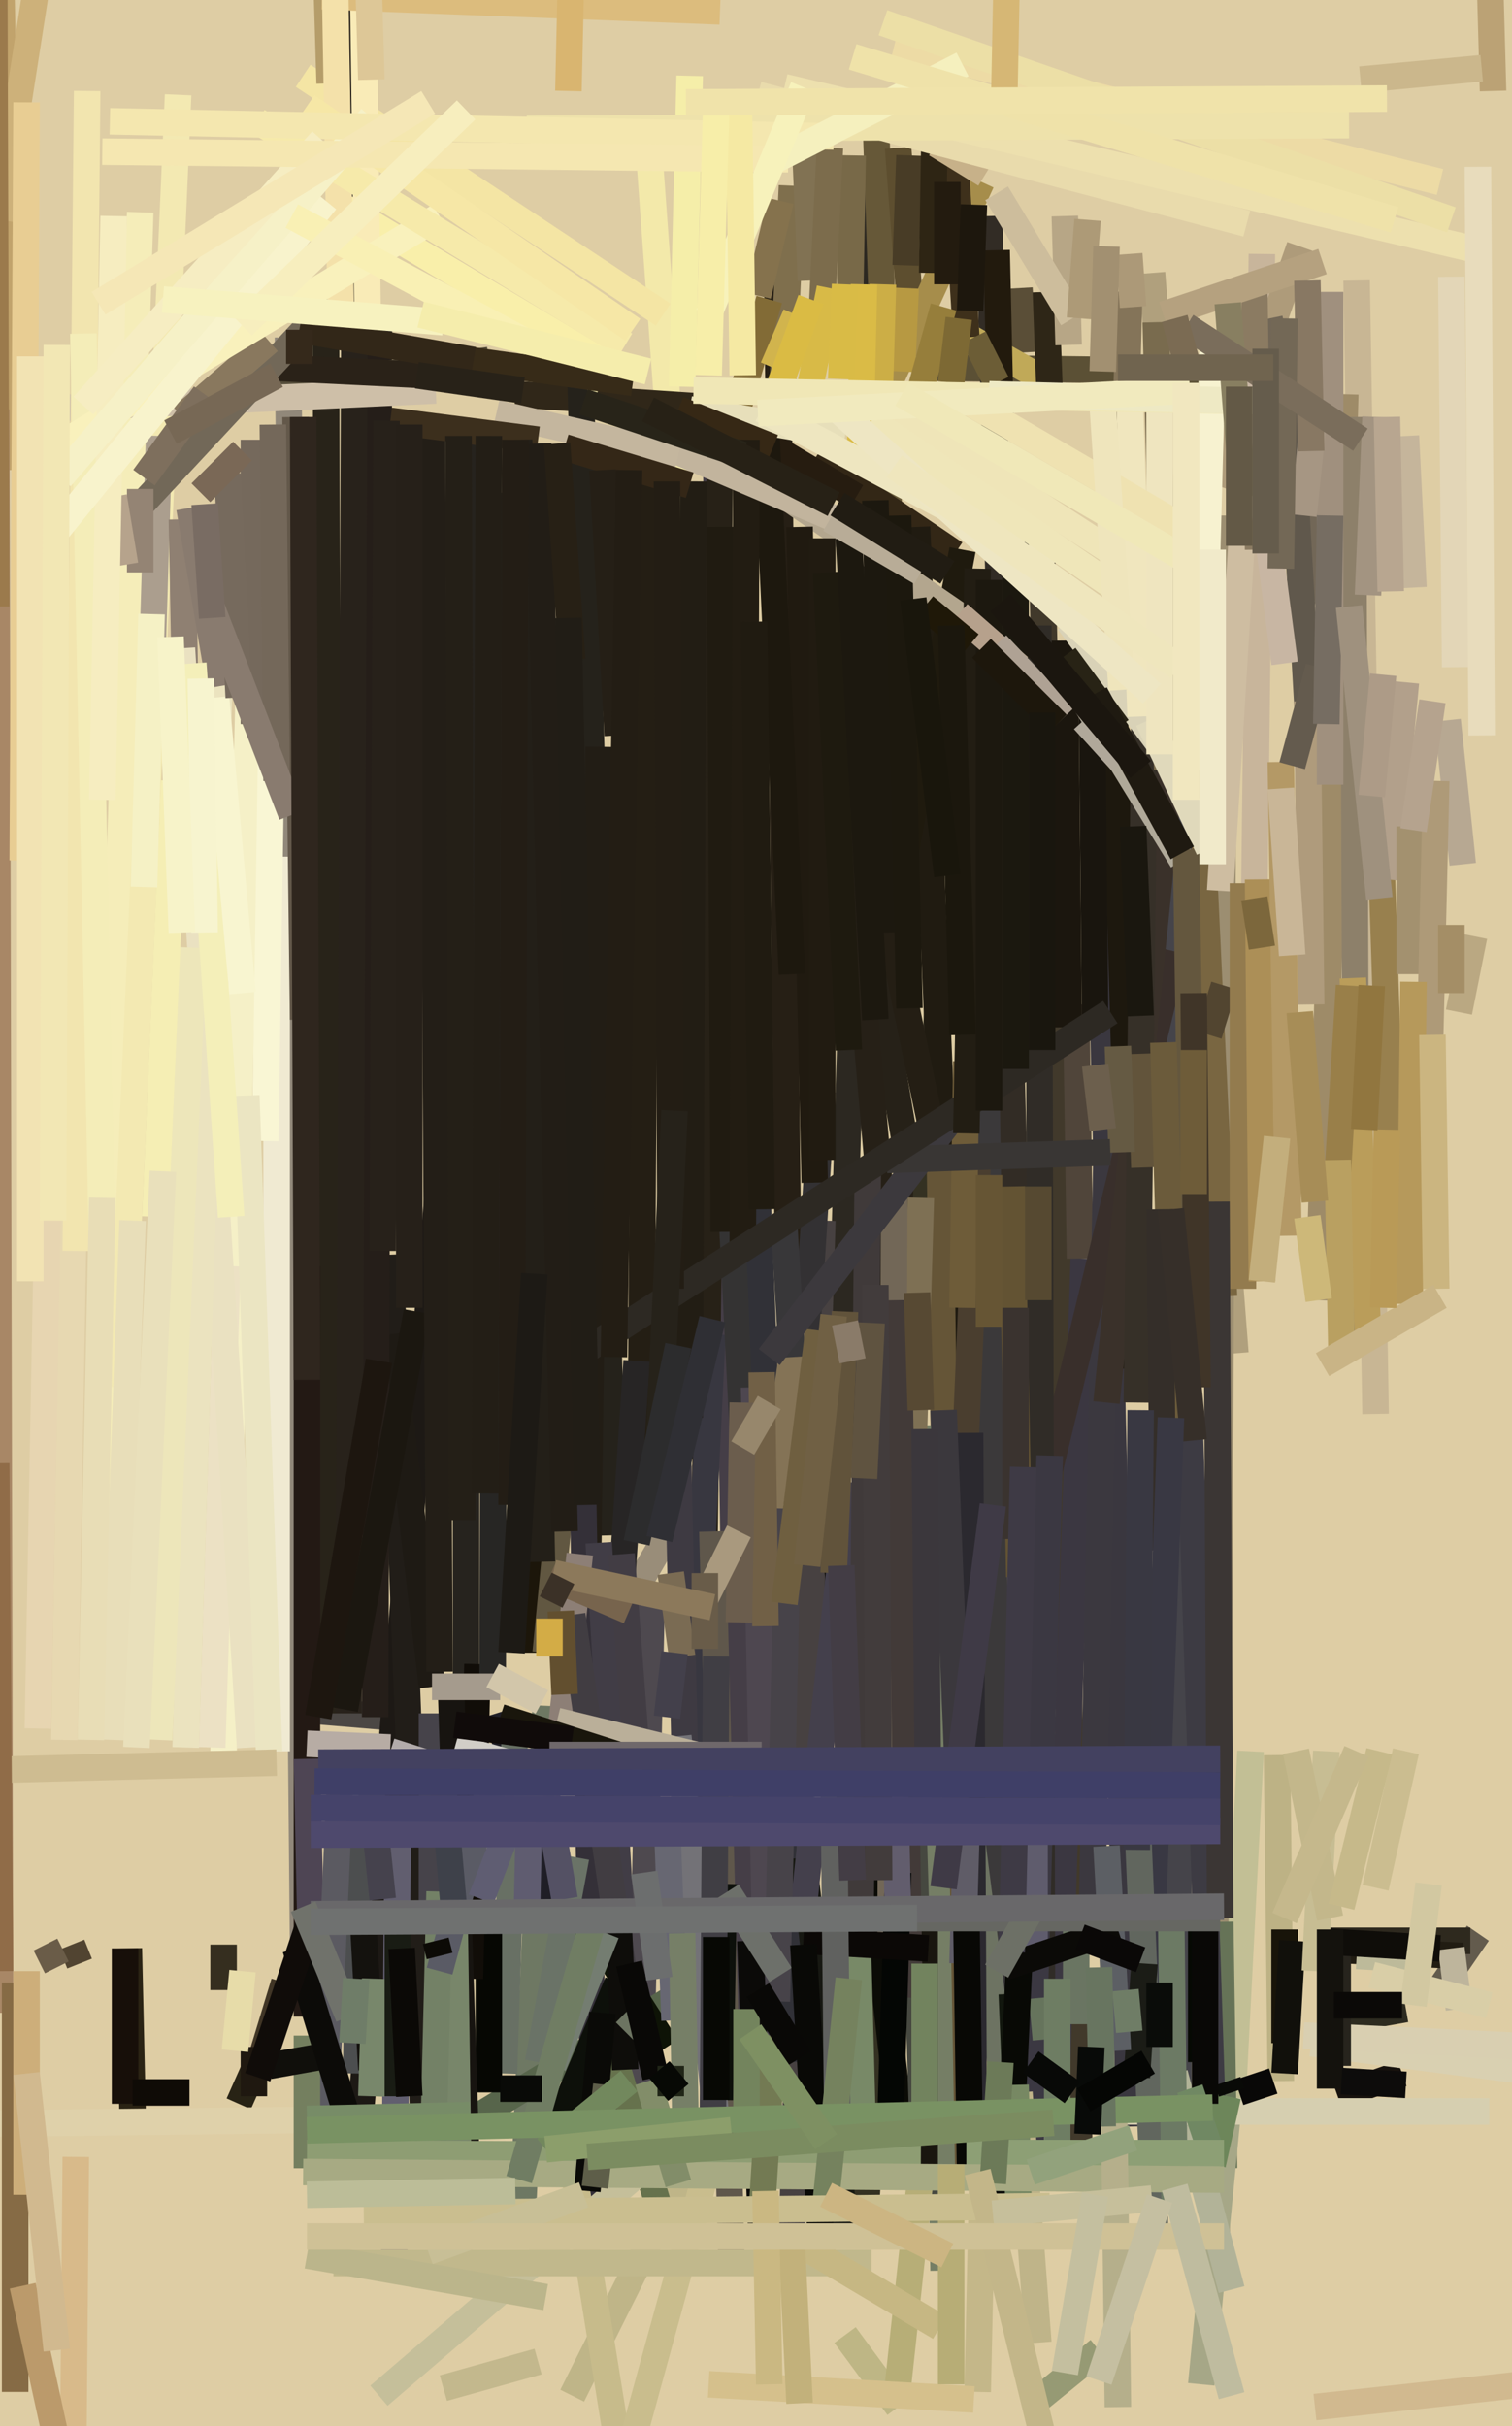<svg xmlns="http://www.w3.org/2000/svg" width="399px" height="640px">
  <rect width="399" height="640" fill="rgb(222,205,164)"/>
  <line x1="333" y1="67" x2="331" y2="237" style="stroke:rgb(200,181,155);stroke-width:7"/>
  <line x1="269" y1="76" x2="270" y2="93" style="stroke:rgb(90,78,55);stroke-width:7"/>
  <line x1="245" y1="97" x2="327" y2="98" style="stroke:rgb(91,80,53);stroke-width:7"/>
  <line x1="275" y1="147" x2="285" y2="574" style="stroke:rgb(65,57,43);stroke-width:7"/>
  <line x1="261" y1="57" x2="268" y2="324" style="stroke:rgb(50,44,37);stroke-width:7"/>
  <line x1="231" y1="46" x2="220" y2="427" style="stroke:rgb(44,40,33);stroke-width:7"/>
  <line x1="358" y1="74" x2="363" y2="373" style="stroke:rgb(200,182,148);stroke-width:7"/>
  <line x1="103" y1="453" x2="79" y2="451" style="stroke:rgb(75,71,68);stroke-width:7"/>
  <line x1="286" y1="332" x2="279" y2="544" style="stroke:rgb(59,55,65);stroke-width:7"/>
  <line x1="262" y1="446" x2="258" y2="631" style="stroke:rgb(196,183,137);stroke-width:7"/>
  <line x1="337" y1="463" x2="338" y2="549" style="stroke:rgb(189,178,133);stroke-width:7"/>
  <line x1="66" y1="167" x2="59" y2="462" style="stroke:rgb(245,240,199);stroke-width:7"/>
  <line x1="343" y1="65" x2="321" y2="128" style="stroke:rgb(174,155,122);stroke-width:7"/>
  <line x1="222" y1="202" x2="254" y2="391" style="stroke:rgb(38,33,24);stroke-width:7"/>
  <line x1="202" y1="360" x2="143" y2="462" style="stroke:rgb(153,141,121);stroke-width:7"/>
  <line x1="304" y1="72" x2="326" y2="357" style="stroke:rgb(176,160,125);stroke-width:7"/>
  <line x1="284" y1="509" x2="284" y2="534" style="stroke:rgb(106,117,98);stroke-width:7"/>
  <line x1="140" y1="348" x2="140" y2="436" style="stroke:rgb(28,22,10);stroke-width:7"/>
  <line x1="284" y1="265" x2="285" y2="332" style="stroke:rgb(80,69,58);stroke-width:7"/>
  <line x1="323" y1="136" x2="321" y2="596" style="stroke:rgb(156,142,113);stroke-width:7"/>
  <line x1="149" y1="385" x2="144" y2="436" style="stroke:rgb(97,87,65);stroke-width:7"/>
  <line x1="171" y1="36" x2="179" y2="146" style="stroke:rgb(243,233,170);stroke-width:7"/>
  <line x1="144" y1="450" x2="138" y2="583" style="stroke:rgb(110,120,99);stroke-width:7"/>
  <line x1="172" y1="420" x2="169" y2="551" style="stroke:rgb(78,73,79);stroke-width:7"/>
  <line x1="37" y1="56" x2="25" y2="439" style="stroke:rgb(245,237,185);stroke-width:7"/>
  <line x1="231" y1="28" x2="238" y2="237" style="stroke:rgb(102,88,56);stroke-width:7"/>
  <line x1="330" y1="462" x2="325" y2="559" style="stroke:rgb(194,191,149);stroke-width:7"/>
  <line x1="217" y1="322" x2="209" y2="589" style="stroke:rgb(71,65,65);stroke-width:7"/>
  <line x1="248" y1="256" x2="228" y2="591" style="stroke:rgb(52,49,34);stroke-width:7"/>
  <line x1="86" y1="78" x2="87" y2="452" style="stroke:rgb(40,35,25);stroke-width:7"/>
  <line x1="116" y1="309" x2="95" y2="560" style="stroke:rgb(29,25,21);stroke-width:7"/>
  <line x1="335" y1="84" x2="364" y2="224" style="stroke:rgb(114,103,87);stroke-width:7"/>
  <line x1="80" y1="20" x2="175" y2="83" style="stroke:rgb(244,229,164);stroke-width:7"/>
  <line x1="223" y1="616" x2="237" y2="635" style="stroke:rgb(190,182,133);stroke-width:7"/>
  <line x1="215" y1="121" x2="252" y2="146" style="stroke:rgb(51,39,22);stroke-width:7"/>
  <line x1="281" y1="169" x2="282" y2="271" style="stroke:rgb(27,22,14);stroke-width:7"/>
  <line x1="47" y1="25" x2="32" y2="366" style="stroke:rgb(243,233,178);stroke-width:7"/>
  <line x1="340" y1="98" x2="347" y2="221" style="stroke:rgb(96,88,76);stroke-width:7"/>
  <line x1="80" y1="515" x2="76" y2="89" style="stroke:rgb(145,136,122);stroke-width:7"/>
  <line x1="237" y1="39" x2="241" y2="92" style="stroke:rgb(93,78,47);stroke-width:7"/>
  <line x1="402" y1="629" x2="347" y2="635" style="stroke:rgb(209,185,143);stroke-width:7"/>
  <line x1="103" y1="331" x2="112" y2="566" style="stroke:rgb(33,29,24);stroke-width:7"/>
  <line x1="290" y1="221" x2="298" y2="561" style="stroke:rgb(58,55,63);stroke-width:7"/>
  <line x1="242" y1="139" x2="252" y2="382" style="stroke:rgb(32,27,17);stroke-width:7"/>
  <line x1="355" y1="104" x2="348" y2="343" style="stroke:rgb(158,139,104);stroke-width:7"/>
  <line x1="114" y1="452" x2="114" y2="506" style="stroke:rgb(70,67,74);stroke-width:7"/>
  <line x1="205" y1="62" x2="208" y2="336" style="stroke:rgb(38,31,21);stroke-width:7"/>
  <line x1="189" y1="109" x2="226" y2="131" style="stroke:rgb(38,28,16);stroke-width:7"/>
  <line x1="225" y1="41" x2="224" y2="98" style="stroke:rgb(120,105,72);stroke-width:7"/>
  <line x1="357" y1="110" x2="358" y2="354" style="stroke:rgb(141,128,106);stroke-width:7"/>
  <line x1="189" y1="122" x2="196" y2="557" style="stroke:rgb(69,62,71);stroke-width:7"/>
  <line x1="103" y1="352" x2="114" y2="445" style="stroke:rgb(30,26,20);stroke-width:7"/>
  <line x1="247" y1="84" x2="277" y2="101" style="stroke:rgb(192,169,88);stroke-width:7"/>
  <line x1="100" y1="84" x2="99" y2="453" style="stroke:rgb(37,30,25);stroke-width:7"/>
  <line x1="73" y1="226" x2="73" y2="462" style="stroke:rgb(240,234,210);stroke-width:7"/>
  <line x1="136" y1="104" x2="196" y2="108" style="stroke:rgb(48,39,25);stroke-width:7"/>
  <line x1="218" y1="387" x2="239" y2="574" style="stroke:rgb(11,11,6);stroke-width:7"/>
  <line x1="190" y1="122" x2="185" y2="468" style="stroke:rgb(39,33,23);stroke-width:7"/>
  <line x1="294" y1="182" x2="299" y2="361" style="stroke:rgb(29,24,14);stroke-width:7"/>
  <line x1="254" y1="145" x2="238" y2="230" style="stroke:rgb(31,26,14);stroke-width:7"/>
  <line x1="345" y1="185" x2="346" y2="265" style="stroke:rgb(175,155,124);stroke-width:7"/>
  <line x1="188" y1="352" x2="181" y2="495" style="stroke:rgb(56,55,64);stroke-width:7"/>
  <line x1="94" y1="-31" x2="92" y2="452" style="stroke:rgb(40,34,27);stroke-width:7"/>
  <line x1="153" y1="93" x2="162" y2="405" style="stroke:rgb(37,34,27);stroke-width:7"/>
  <line x1="224" y1="220" x2="245" y2="460" style="stroke:rgb(38,32,23);stroke-width:7"/>
  <line x1="354" y1="533" x2="371" y2="530" style="stroke:rgb(45,43,32);stroke-width:7"/>
  <line x1="181" y1="572" x2="151" y2="632" style="stroke:rgb(191,181,136);stroke-width:7"/>
  <line x1="209" y1="49" x2="206" y2="114" style="stroke:rgb(127,111,77);stroke-width:7"/>
  <line x1="88" y1="53" x2="160" y2="96" style="stroke:rgb(249,239,170);stroke-width:7"/>
  <line x1="81" y1="-178" x2="87" y2="22" style="stroke:rgb(181,157,106);stroke-width:7"/>
  <line x1="63" y1="555" x2="67" y2="546" style="stroke:rgb(40,35,21);stroke-width:7"/>
  <line x1="292" y1="304" x2="288" y2="514" style="stroke:rgb(59,56,63);stroke-width:7"/>
  <line x1="129" y1="95" x2="62" y2="104" style="stroke:rgb(85,77,58);stroke-width:7"/>
  <line x1="351" y1="77" x2="351" y2="207" style="stroke:rgb(160,144,126);stroke-width:7"/>
  <line x1="259" y1="48" x2="226" y2="120" style="stroke:rgb(166,141,75);stroke-width:7"/>
  <line x1="263" y1="66" x2="264" y2="110" style="stroke:rgb(34,26,13);stroke-width:7"/>
  <line x1="239" y1="76" x2="238" y2="98" style="stroke:rgb(183,153,66);stroke-width:7"/>
  <line x1="316" y1="194" x2="323" y2="342" style="stroke:rgb(121,102,65);stroke-width:7"/>
  <line x1="311" y1="174" x2="311" y2="562" style="stroke:rgb(69,68,74);stroke-width:7"/>
  <line x1="383" y1="73" x2="384" y2="176" style="stroke:rgb(227,214,183);stroke-width:7"/>
  <line x1="193" y1="318" x2="198" y2="417" style="stroke:rgb(52,51,51);stroke-width:7"/>
  <line x1="363" y1="180" x2="368" y2="333" style="stroke:rgb(152,128,78);stroke-width:7"/>
  <line x1="186" y1="522" x2="120" y2="562" style="stroke:rgb(87,101,75);stroke-width:7"/>
  <line x1="229" y1="217" x2="254" y2="337" style="stroke:rgb(36,30,20);stroke-width:7"/>
  <line x1="379" y1="526" x2="390" y2="510" style="stroke:rgb(99,91,77);stroke-width:7"/>
  <line x1="234" y1="107" x2="294" y2="146" style="stroke:rgb(239,229,184);stroke-width:7"/>
  <line x1="276" y1="77" x2="277" y2="104" style="stroke:rgb(46,38,23);stroke-width:7"/>
  <line x1="42" y1="115" x2="40" y2="180" style="stroke:rgb(171,158,142);stroke-width:7"/>
  <line x1="8" y1="108" x2="115" y2="103" style="stroke:rgb(206,191,168);stroke-width:7"/>
  <line x1="203" y1="128" x2="254" y2="163" style="stroke:rgb(179,166,142);stroke-width:7"/>
  <line x1="370" y1="547" x2="353" y2="553" style="stroke:rgb(23,18,13);stroke-width:7"/>
  <line x1="161" y1="539" x2="175" y2="586" style="stroke:rgb(102,114,77);stroke-width:7"/>
  <line x1="78" y1="110" x2="80" y2="269" style="stroke:rgb(99,88,74);stroke-width:7"/>
  <line x1="146" y1="493" x2="176" y2="540" style="stroke:rgb(14,19,6);stroke-width:7"/>
  <line x1="72" y1="170" x2="70" y2="301" style="stroke:rgb(249,246,212);stroke-width:7"/>
  <line x1="131" y1="452" x2="150" y2="513" style="stroke:rgb(31,30,38);stroke-width:7"/>
  <line x1="188" y1="404" x2="193" y2="596" style="stroke:rgb(95,87,75);stroke-width:7"/>
  <line x1="72" y1="97" x2="113" y2="99" style="stroke:rgb(42,34,24);stroke-width:7"/>
  <line x1="200" y1="318" x2="209" y2="544" style="stroke:rgb(49,49,55);stroke-width:7"/>
  <line x1="217" y1="288" x2="212" y2="367" style="stroke:rgb(51,49,51);stroke-width:7"/>
  <line x1="212" y1="490" x2="223" y2="587" style="stroke:rgb(23,24,18);stroke-width:7"/>
  <line x1="259" y1="206" x2="265" y2="582" style="stroke:rgb(59,57,58);stroke-width:7"/>
  <line x1="48" y1="137" x2="49" y2="190" style="stroke:rgb(143,128,114);stroke-width:7"/>
  <line x1="81" y1="334" x2="81" y2="532" style="stroke:rgb(35,25,20);stroke-width:7"/>
  <line x1="60" y1="334" x2="56" y2="461" style="stroke:rgb(236,225,196);stroke-width:7"/>
  <line x1="310" y1="251" x2="275" y2="396" style="stroke:rgb(57,47,43);stroke-width:7"/>
  <line x1="314" y1="152" x2="292" y2="370" style="stroke:rgb(58,49,42);stroke-width:7"/>
  <line x1="388" y1="512" x2="351" y2="512" style="stroke:rgb(46,41,30);stroke-width:7"/>
  <line x1="191" y1="497" x2="190" y2="554" style="stroke:rgb(13,16,11);stroke-width:7"/>
  <line x1="371" y1="462" x2="363" y2="498" style="stroke:rgb(203,189,144);stroke-width:7"/>
  <line x1="446" y1="552" x2="346" y2="539" style="stroke:rgb(217,208,177);stroke-width:7"/>
  <line x1="136" y1="453" x2="133" y2="547" style="stroke:rgb(104,112,100);stroke-width:7"/>
  <line x1="-1" y1="-67" x2="3" y2="124" style="stroke:rgb(193,163,108);stroke-width:7"/>
  <line x1="203" y1="79" x2="193" y2="114" style="stroke:rgb(130,107,54);stroke-width:7"/>
  <line x1="347" y1="107" x2="344" y2="136" style="stroke:rgb(166,150,131);stroke-width:7"/>
  <line x1="317" y1="501" x2="317" y2="544" style="stroke:rgb(6,9,3);stroke-width:7"/>
  <line x1="48" y1="171" x2="66" y2="461" style="stroke:rgb(234,225,193);stroke-width:7"/>
  <line x1="210" y1="351" x2="199" y2="426" style="stroke:rgb(132,115,86);stroke-width:7"/>
  <line x1="67" y1="116" x2="67" y2="191" style="stroke:rgb(117,105,92);stroke-width:7"/>
  <line x1="65" y1="289" x2="71" y2="462" style="stroke:rgb(235,229,194);stroke-width:7"/>
  <line x1="58" y1="176" x2="49" y2="461" style="stroke:rgb(235,227,191);stroke-width:7"/>
  <line x1="94" y1="-140" x2="97" y2="82" style="stroke:rgb(249,235,183);stroke-width:7"/>
  <line x1="211" y1="139" x2="215" y2="312" style="stroke:rgb(32,26,16);stroke-width:7"/>
  <line x1="328" y1="137" x2="322" y2="235" style="stroke:rgb(206,189,161);stroke-width:7"/>
  <line x1="248" y1="304" x2="252" y2="575" style="stroke:rgb(101,85,55);stroke-width:7"/>
  <line x1="302" y1="190" x2="300" y2="370" style="stroke:rgb(54,48,40);stroke-width:7"/>
  <line x1="158" y1="197" x2="155" y2="426" style="stroke:rgb(34,29,21);stroke-width:7"/>
  <line x1="339" y1="509" x2="339" y2="539" style="stroke:rgb(24,20,9);stroke-width:7"/>
  <line x1="322" y1="507" x2="323" y2="572" style="stroke:rgb(102,115,87);stroke-width:7"/>
  <line x1="51" y1="250" x2="42" y2="459" style="stroke:rgb(237,230,186);stroke-width:7"/>
  <line x1="245" y1="376" x2="249" y2="599" style="stroke:rgb(117,126,101);stroke-width:7"/>
  <line x1="323" y1="260" x2="319" y2="273" style="stroke:rgb(82,69,48);stroke-width:7"/>
  <line x1="224" y1="422" x2="228" y2="575" style="stroke:rgb(120,137,103);stroke-width:7"/>
  <line x1="252" y1="41" x2="255" y2="89" style="stroke:rgb(62,48,27);stroke-width:7"/>
  <line x1="274" y1="165" x2="275" y2="538" style="stroke:rgb(48,44,39);stroke-width:7"/>
  <line x1="357" y1="258" x2="361" y2="352" style="stroke:rgb(186,157,90);stroke-width:7"/>
  <line x1="249" y1="427" x2="270" y2="591" style="stroke:rgb(109,115,98);stroke-width:7"/>
  <line x1="233" y1="75" x2="232" y2="109" style="stroke:rgb(204,174,70);stroke-width:7"/>
  <line x1="331" y1="76" x2="332" y2="145" style="stroke:rgb(139,123,98);stroke-width:7"/>
  <line x1="240" y1="41" x2="239" y2="70" style="stroke:rgb(72,60,38);stroke-width:7"/>
  <line x1="511" y1="545" x2="344" y2="537" style="stroke:rgb(217,207,177);stroke-width:7"/>
  <line x1="171" y1="111" x2="169" y2="396" style="stroke:rgb(36,30,20);stroke-width:7"/>
  <line x1="35" y1="322" x2="30" y2="459" style="stroke:rgb(232,222,185);stroke-width:7"/>
  <line x1="177" y1="300" x2="182" y2="520" style="stroke:rgb(62,58,66);stroke-width:7"/>
  <line x1="207" y1="324" x2="209" y2="358" style="stroke:rgb(56,55,57);stroke-width:7"/>
  <line x1="247" y1="11" x2="246" y2="72" style="stroke:rgb(46,37,20);stroke-width:7"/>
  <line x1="18" y1="-57" x2="0" y2="58" style="stroke:rgb(205,177,122);stroke-width:7"/>
  <line x1="267" y1="526" x2="269" y2="574" style="stroke:rgb(18,23,14);stroke-width:7"/>
  <line x1="21" y1="228" x2="17" y2="459" style="stroke:rgb(231,216,177);stroke-width:7"/>
  <line x1="19" y1="513" x2="21" y2="518" style="stroke:rgb(81,68,49);stroke-width:7"/>
  <line x1="212" y1="27" x2="214" y2="74" style="stroke:rgb(129,114,83);stroke-width:7"/>
  <line x1="260" y1="46" x2="247" y2="38" style="stroke:rgb(199,177,137);stroke-width:7"/>
  <line x1="228" y1="75" x2="227" y2="118" style="stroke:rgb(218,187,70);stroke-width:7"/>
  <line x1="46" y1="206" x2="41" y2="321" style="stroke:rgb(245,238,180);stroke-width:7"/>
  <line x1="277" y1="384" x2="272" y2="565" style="stroke:rgb(59,56,66);stroke-width:7"/>
  <line x1="34" y1="514" x2="35" y2="558" style="stroke:rgb(42,35,20);stroke-width:7"/>
  <line x1="258" y1="306" x2="254" y2="399" style="stroke:rgb(74,62,47);stroke-width:7"/>
  <line x1="382" y1="190" x2="386" y2="228" style="stroke:rgb(183,168,146);stroke-width:7"/>
  <line x1="43" y1="309" x2="36" y2="461" style="stroke:rgb(233,224,187);stroke-width:7"/>
  <line x1="75" y1="523" x2="68" y2="546" style="stroke:rgb(65,54,38);stroke-width:7"/>
  <line x1="129" y1="507" x2="129" y2="552" style="stroke:rgb(6,7,3);stroke-width:7"/>
  <line x1="168" y1="359" x2="164" y2="419" style="stroke:rgb(39,37,37);stroke-width:7"/>
  <line x1="301" y1="278" x2="302" y2="308" style="stroke:rgb(98,84,59);stroke-width:7"/>
  <line x1="81" y1="460" x2="103" y2="461" style="stroke:rgb(183,172,164);stroke-width:7"/>
  <line x1="328" y1="233" x2="328" y2="340" style="stroke:rgb(147,123,78);stroke-width:7"/>
  <line x1="329" y1="99" x2="339" y2="175" style="stroke:rgb(200,182,163);stroke-width:7"/>
  <line x1="314" y1="378" x2="321" y2="589" style="stroke:rgb(61,59,67);stroke-width:7"/>
  <line x1="151" y1="222" x2="157" y2="581" style="stroke:rgb(52,48,56);stroke-width:7"/>
  <line x1="275" y1="527" x2="276" y2="538" style="stroke:rgb(102,116,92);stroke-width:7"/>
  <line x1="219" y1="39" x2="217" y2="80" style="stroke:rgb(124,108,76);stroke-width:7"/>
  <line x1="298" y1="77" x2="296" y2="152" style="stroke:rgb(132,116,89);stroke-width:7"/>
  <line x1="324" y1="557" x2="317" y2="629" style="stroke:rgb(166,167,135);stroke-width:7"/>
  <line x1="219" y1="76" x2="214" y2="101" style="stroke:rgb(216,186,71);stroke-width:7"/>
  <line x1="50" y1="134" x2="58" y2="181" style="stroke:rgb(137,123,111);stroke-width:7"/>
  <line x1="310" y1="547" x2="325" y2="604" style="stroke:rgb(178,179,152);stroke-width:7"/>
  <line x1="-1" y1="108" x2="0" y2="531" style="stroke:rgb(168,135,102);stroke-width:7"/>
  <line x1="256" y1="378" x2="257" y2="567" style="stroke:rgb(43,41,47);stroke-width:7"/>
  <line x1="270" y1="495" x2="266" y2="581" style="stroke:rgb(8,9,5);stroke-width:7"/>
  <line x1="239" y1="415" x2="244" y2="579" style="stroke:rgb(70,72,64);stroke-width:7"/>
  <line x1="177" y1="415" x2="180" y2="437" style="stroke:rgb(122,107,83);stroke-width:7"/>
  <line x1="295" y1="276" x2="296" y2="304" style="stroke:rgb(101,90,67);stroke-width:7"/>
  <line x1="288" y1="168" x2="289" y2="270" style="stroke:rgb(25,21,14);stroke-width:7"/>
  <line x1="158" y1="407" x2="164" y2="508" style="stroke:rgb(65,61,70);stroke-width:7"/>
  <line x1="250" y1="48" x2="250" y2="75" style="stroke:rgb(35,27,15);stroke-width:7"/>
  <line x1="179" y1="458" x2="189" y2="559" style="stroke:rgb(115,114,119);stroke-width:7"/>
  <line x1="95" y1="474" x2="94" y2="547" style="stroke:rgb(76,78,79);stroke-width:7"/>
  <line x1="147" y1="466" x2="153" y2="410" style="stroke:rgb(141,127,118);stroke-width:7"/>
  <line x1="33" y1="514" x2="33" y2="555" style="stroke:rgb(23,15,9);stroke-width:7"/>
  <line x1="371" y1="180" x2="366" y2="232" style="stroke:rgb(178,160,139);stroke-width:7"/>
  <line x1="151" y1="426" x2="167" y2="537" style="stroke:rgb(65,61,66);stroke-width:7"/>
  <line x1="393" y1="557" x2="284" y2="557" style="stroke:rgb(214,207,176);stroke-width:7"/>
  <line x1="224" y1="391" x2="212" y2="504" style="stroke:rgb(68,64,76);stroke-width:7"/>
  <line x1="243" y1="316" x2="241" y2="384" style="stroke:rgb(126,112,84);stroke-width:7"/>
  <line x1="84" y1="83" x2="30" y2="141" style="stroke:rgb(114,104,88);stroke-width:7"/>
  <line x1="190" y1="139" x2="191" y2="325" style="stroke:rgb(32,27,17);stroke-width:7"/>
  <line x1="279" y1="522" x2="279" y2="570" style="stroke:rgb(110,125,99);stroke-width:7"/>
  <line x1="280" y1="175" x2="312" y2="227" style="stroke:rgb(176,169,153);stroke-width:7"/>
  <line x1="73" y1="465" x2="-83" y2="469" style="stroke:rgb(206,188,145);stroke-width:7"/>
  <line x1="123" y1="113" x2="123" y2="464" style="stroke:rgb(38,35,30);stroke-width:7"/>
  <line x1="341" y1="512" x2="339" y2="547" style="stroke:rgb(17,16,11);stroke-width:7"/>
  <line x1="189" y1="437" x2="188" y2="576" style="stroke:rgb(64,62,68);stroke-width:7"/>
  <line x1="273" y1="484" x2="273" y2="515" style="stroke:rgb(95,92,109);stroke-width:7"/>
  <line x1="255" y1="280" x2="254" y2="345" style="stroke:rgb(110,92,57);stroke-width:7"/>
  <line x1="321" y1="317" x2="322" y2="506" style="stroke:rgb(59,54,52);stroke-width:7"/>
  <line x1="96" y1="510" x2="98" y2="546" style="stroke:rgb(20,18,14);stroke-width:7"/>
  <line x1="223" y1="75" x2="222" y2="100" style="stroke:rgb(217,187,70);stroke-width:7"/>
  <line x1="190" y1="3" x2="85" y2="-1" style="stroke:rgb(220,188,125);stroke-width:7"/>
  <line x1="67" y1="540" x2="67" y2="553" style="stroke:rgb(31,24,16);stroke-width:7"/>
  <line x1="313" y1="224" x2="315" y2="357" style="stroke:rgb(100,87,62);stroke-width:7"/>
  <line x1="110" y1="346" x2="91" y2="451" style="stroke:rgb(27,23,16);stroke-width:7"/>
  <line x1="269" y1="552" x2="274" y2="618" style="stroke:rgb(191,180,137);stroke-width:7"/>
  <line x1="199" y1="366" x2="203" y2="562" style="stroke:rgb(78,71,80);stroke-width:7"/>
  <line x1="208" y1="398" x2="205" y2="528" style="stroke:rgb(71,67,73);stroke-width:7"/>
  <line x1="88" y1="-28" x2="90" y2="87" style="stroke:rgb(244,225,170);stroke-width:7"/>
  <line x1="23" y1="24" x2="20" y2="330" style="stroke:rgb(242,229,175);stroke-width:7"/>
  <line x1="126" y1="439" x2="124" y2="522" style="stroke:rgb(17,13,8);stroke-width:7"/>
  <line x1="164" y1="410" x2="169" y2="476" style="stroke:rgb(66,61,68);stroke-width:7"/>
  <line x1="81" y1="464" x2="82" y2="511" style="stroke:rgb(78,69,84);stroke-width:7"/>
  <line x1="336" y1="549" x2="327" y2="552" style="stroke:rgb(9,8,7);stroke-width:7"/>
  <line x1="198" y1="512" x2="201" y2="592" style="stroke:rgb(11,10,8);stroke-width:7"/>
  <line x1="20" y1="569" x2="19" y2="685" style="stroke:rgb(216,186,138);stroke-width:7"/>
  <line x1="210" y1="83" x2="204" y2="97" style="stroke:rgb(209,180,77);stroke-width:7"/>
  <line x1="37" y1="129" x2="37" y2="151" style="stroke:rgb(148,132,116);stroke-width:7"/>
  <line x1="114" y1="112" x2="116" y2="441" style="stroke:rgb(35,30,23);stroke-width:7"/>
  <line x1="236" y1="314" x2="235" y2="514" style="stroke:rgb(114,103,87);stroke-width:7"/>
  <line x1="307" y1="275" x2="310" y2="378" style="stroke:rgb(107,91,59);stroke-width:7"/>
  <line x1="202" y1="109" x2="209" y2="257" style="stroke:rgb(29,24,14);stroke-width:7"/>
  <line x1="332" y1="232" x2="333" y2="338" style="stroke:rgb(172,143,87);stroke-width:7"/>
  <line x1="245" y1="555" x2="237" y2="629" style="stroke:rgb(183,174,119);stroke-width:7"/>
  <line x1="345" y1="514" x2="386" y2="516" style="stroke:rgb(33,28,18);stroke-width:7"/>
  <line x1="51" y1="175" x2="61" y2="321" style="stroke:rgb(244,239,185);stroke-width:7"/>
  <line x1="142" y1="623" x2="117" y2="630" style="stroke:rgb(195,184,141);stroke-width:7"/>
  <line x1="298" y1="67" x2="299" y2="81" style="stroke:rgb(172,153,120);stroke-width:7"/>
  <line x1="255" y1="484" x2="254" y2="518" style="stroke:rgb(95,92,103);stroke-width:7"/>
  <line x1="249" y1="372" x2="253" y2="473" style="stroke:rgb(59,56,61);stroke-width:7"/>
  <line x1="244" y1="501" x2="244" y2="572" style="stroke:rgb(25,22,15);stroke-width:7"/>
  <line x1="152" y1="490" x2="142" y2="544" style="stroke:rgb(106,115,103);stroke-width:7"/>
  <line x1="183" y1="127" x2="182" y2="374" style="stroke:rgb(34,29,20);stroke-width:7"/>
  <line x1="104" y1="559" x2="-159" y2="562" style="stroke:rgb(223,209,170);stroke-width:7"/>
  <line x1="119" y1="445" x2="123" y2="568" style="stroke:rgb(23,20,16);stroke-width:7"/>
  <line x1="290" y1="620" x2="274" y2="633" style="stroke:rgb(150,154,116);stroke-width:7"/>
  <line x1="7" y1="27" x2="6" y2="227" style="stroke:rgb(232,205,147);stroke-width:7"/>
  <line x1="147" y1="454" x2="221" y2="472" style="stroke:rgb(186,175,153);stroke-width:7"/>
  <line x1="120" y1="461" x2="138" y2="466" style="stroke:rgb(209,206,199);stroke-width:7"/>
  <line x1="182" y1="108" x2="223" y2="115" style="stroke:rgb(231,223,186);stroke-width:7"/>
  <line x1="163" y1="523" x2="147" y2="561" style="stroke:rgb(13,16,10);stroke-width:7"/>
  <line x1="22" y1="88" x2="27" y2="331" style="stroke:rgb(244,237,184);stroke-width:7"/>
  <line x1="179" y1="108" x2="204" y2="118" style="stroke:rgb(54,40,21);stroke-width:7"/>
  <line x1="229" y1="309" x2="227" y2="515" style="stroke:rgb(64,58,58);stroke-width:7"/>
  <line x1="120" y1="509" x2="121" y2="578" style="stroke:rgb(120,134,106);stroke-width:7"/>
  <line x1="57" y1="184" x2="64" y2="262" style="stroke:rgb(248,245,208);stroke-width:7"/>
  <line x1="201" y1="362" x2="202" y2="429" style="stroke:rgb(113,96,70);stroke-width:7"/>
  <line x1="30" y1="131" x2="33" y2="149" style="stroke:rgb(182,163,140);stroke-width:7"/>
  <line x1="90" y1="464" x2="85" y2="577" style="stroke:rgb(91,90,97);stroke-width:7"/>
  <line x1="71" y1="90" x2="48" y2="110" style="stroke:rgb(137,120,94);stroke-width:7"/>
  <line x1="383" y1="514" x2="385" y2="530" style="stroke:rgb(190,181,156);stroke-width:7"/>
  <line x1="237" y1="343" x2="240" y2="527" style="stroke:rgb(66,58,56);stroke-width:7"/>
  <line x1="100" y1="632" x2="184" y2="560" style="stroke:rgb(197,191,154);stroke-width:7"/>
  <line x1="59" y1="513" x2="59" y2="525" style="stroke:rgb(53,46,31);stroke-width:7"/>
  <line x1="201" y1="108" x2="278" y2="149" style="stroke:rgb(238,230,192);stroke-width:7"/>
  <line x1="372" y1="218" x2="372" y2="257" style="stroke:rgb(163,145,111);stroke-width:7"/>
  <line x1="307" y1="83" x2="349" y2="69" style="stroke:rgb(181,161,127);stroke-width:7"/>
  <line x1="356" y1="260" x2="353" y2="310" style="stroke:rgb(153,127,73);stroke-width:7"/>
  <line x1="315" y1="262" x2="316" y2="366" style="stroke:rgb(64,53,40);stroke-width:7"/>
  <line x1="237" y1="494" x2="235" y2="559" style="stroke:rgb(4,6,4);stroke-width:7"/>
  <line x1="338" y1="201" x2="340" y2="326" style="stroke:rgb(180,153,102);stroke-width:7"/>
  <line x1="192" y1="499" x2="206" y2="521" style="stroke:rgb(109,112,106);stroke-width:7"/>
  <line x1="132" y1="453" x2="179" y2="468" style="stroke:rgb(25,22,12);stroke-width:7"/>
  <line x1="363" y1="110" x2="361" y2="157" style="stroke:rgb(163,148,129);stroke-width:7"/>
  <line x1="-1" y1="386" x2="0" y2="520" style="stroke:rgb(144,108,72);stroke-width:7"/>
  <line x1="348" y1="176" x2="341" y2="202" style="stroke:rgb(100,91,78);stroke-width:7"/>
  <line x1="345" y1="74" x2="346" y2="119" style="stroke:rgb(136,120,99);stroke-width:7"/>
  <line x1="60" y1="125" x2="63" y2="184" style="stroke:rgb(118,106,93);stroke-width:7"/>
  <line x1="306" y1="319" x2="307" y2="409" style="stroke:rgb(52,46,41);stroke-width:7"/>
  <line x1="197" y1="116" x2="196" y2="330" style="stroke:rgb(34,28,18);stroke-width:7"/>
  <line x1="244" y1="518" x2="244" y2="558" style="stroke:rgb(114,131,94);stroke-width:7"/>
  <line x1="329" y1="59" x2="200" y2="25" style="stroke:rgb(233,219,172);stroke-width:7"/>
  <line x1="196" y1="370" x2="195" y2="428" style="stroke:rgb(107,93,77);stroke-width:7"/>
  <line x1="379" y1="206" x2="376" y2="333" style="stroke:rgb(174,154,120);stroke-width:7"/>
  <line x1="163" y1="502" x2="165" y2="546" style="stroke:rgb(14,13,10);stroke-width:7"/>
  <line x1="116" y1="499" x2="114" y2="581" style="stroke:rgb(115,129,102);stroke-width:7"/>
  <line x1="116" y1="57" x2="13" y2="119" style="stroke:rgb(249,241,188);stroke-width:7"/>
  <line x1="309" y1="319" x2="315" y2="380" style="stroke:rgb(54,47,41);stroke-width:7"/>
  <line x1="324" y1="553" x2="320" y2="571" style="stroke:rgb(109,134,90);stroke-width:7"/>
  <line x1="320" y1="92" x2="317" y2="203" style="stroke:rgb(247,242,208);stroke-width:7"/>
  <line x1="129" y1="472" x2="116" y2="520" style="stroke:rgb(90,91,101);stroke-width:7"/>
  <line x1="390" y1="66" x2="207" y2="23" style="stroke:rgb(237,224,174);stroke-width:7"/>
  <line x1="309" y1="374" x2="303" y2="538" style="stroke:rgb(57,56,67);stroke-width:7"/>
  <line x1="216" y1="351" x2="207" y2="423" style="stroke:rgb(111,95,64);stroke-width:7"/>
  <line x1="305" y1="85" x2="308" y2="203" style="stroke:rgb(121,107,78);stroke-width:7"/>
  <line x1="300" y1="476" x2="305" y2="592" style="stroke:rgb(97,102,94);stroke-width:7"/>
  <line x1="195" y1="404" x2="186" y2="422" style="stroke:rgb(169,153,126);stroke-width:7"/>
  <line x1="169" y1="682" x2="149" y2="558" style="stroke:rgb(199,187,139);stroke-width:7"/>
  <line x1="169" y1="115" x2="223" y2="138" style="stroke:rgb(194,180,157);stroke-width:7"/>
  <line x1="131" y1="109" x2="179" y2="120" style="stroke:rgb(196,182,158);stroke-width:7"/>
  <line x1="281" y1="57" x2="282" y2="91" style="stroke:rgb(183,166,134);stroke-width:7"/>
  <line x1="302" y1="518" x2="300" y2="548" style="stroke:rgb(27,28,22);stroke-width:7"/>
  <line x1="176" y1="480" x2="178" y2="533" style="stroke:rgb(103,103,114);stroke-width:7"/>
  <line x1="105" y1="476" x2="104" y2="600" style="stroke:rgb(97,94,111);stroke-width:7"/>
  <line x1="351" y1="136" x2="350" y2="191" style="stroke:rgb(118,109,98);stroke-width:7"/>
  <line x1="380" y1="48" x2="236" y2="12" style="stroke:rgb(237,219,165);stroke-width:7"/>
  <line x1="313" y1="206" x2="282" y2="164" style="stroke:rgb(217,210,183);stroke-width:7"/>
  <line x1="257" y1="89" x2="263" y2="101" style="stroke:rgb(108,93,54);stroke-width:7"/>
  <line x1="267" y1="313" x2="269" y2="416" style="stroke:rgb(99,83,51);stroke-width:7"/>
  <line x1="274" y1="313" x2="274" y2="343" style="stroke:rgb(86,73,49);stroke-width:7"/>
  <line x1="81" y1="537" x2="81" y2="572" style="stroke:rgb(116,127,95);stroke-width:7"/>
  <line x1="180" y1="510" x2="181" y2="567" style="stroke:rgb(118,127,103);stroke-width:7"/>
  <line x1="206" y1="53" x2="200" y2="78" style="stroke:rgb(133,114,77);stroke-width:7"/>
  <line x1="212" y1="512" x2="245" y2="514" style="stroke:rgb(11,8,6);stroke-width:7"/>
  <line x1="186" y1="415" x2="186" y2="435" style="stroke:rgb(105,92,73);stroke-width:7"/>
  <line x1="149" y1="118" x2="182" y2="128" style="stroke:rgb(52,39,23);stroke-width:7"/>
  <line x1="263" y1="51" x2="283" y2="84" style="stroke:rgb(205,189,156);stroke-width:7"/>
  <line x1="188" y1="567" x2="160" y2="669" style="stroke:rgb(201,189,141);stroke-width:7"/>
  <line x1="309" y1="500" x2="310" y2="584" style="stroke:rgb(108,122,100);stroke-width:7"/>
  <line x1="249" y1="81" x2="242" y2="106" style="stroke:rgb(150,126,59);stroke-width:7"/>
  <line x1="303" y1="190" x2="319" y2="224" style="stroke:rgb(224,217,187);stroke-width:7"/>
  <line x1="252" y1="294" x2="203" y2="358" style="stroke:rgb(60,57,61);stroke-width:7"/>
  <line x1="236" y1="463" x2="237" y2="506" style="stroke:rgb(98,93,109);stroke-width:7"/>
  <line x1="324" y1="549" x2="325" y2="552" style="stroke:rgb(9,10,7);stroke-width:7"/>
  <line x1="292" y1="487" x2="295" y2="541" style="stroke:rgb(92,95,100);stroke-width:7"/>
  <line x1="231" y1="132" x2="234" y2="246" style="stroke:rgb(28,24,15);stroke-width:7"/>
  <line x1="-3" y1="-483" x2="-1" y2="160" style="stroke:rgb(155,122,76);stroke-width:7"/>
  <line x1="268" y1="345" x2="268" y2="406" style="stroke:rgb(58,51,47);stroke-width:7"/>
  <line x1="391" y1="-84" x2="394" y2="24" style="stroke:rgb(187,162,117);stroke-width:7"/>
  <line x1="53" y1="179" x2="54" y2="246" style="stroke:rgb(247,244,207);stroke-width:7"/>
  <line x1="199" y1="164" x2="201" y2="319" style="stroke:rgb(32,27,17);stroke-width:7"/>
  <line x1="120" y1="455" x2="151" y2="459" style="stroke:rgb(16,11,10);stroke-width:7"/>
  <line x1="383" y1="58" x2="233" y2="6" style="stroke:rgb(236,223,166);stroke-width:7"/>
  <line x1="242" y1="341" x2="243" y2="372" style="stroke:rgb(87,73,51);stroke-width:7"/>
  <line x1="376" y1="517" x2="358" y2="516" style="stroke:rgb(189,186,154);stroke-width:7"/>
  <line x1="353" y1="306" x2="354" y2="357" style="stroke:rgb(185,160,97);stroke-width:7"/>
  <line x1="315" y1="277" x2="315" y2="315" style="stroke:rgb(110,92,57);stroke-width:7"/>
  <line x1="212" y1="513" x2="217" y2="597" style="stroke:rgb(9,9,6);stroke-width:7"/>
  <line x1="331" y1="237" x2="333" y2="250" style="stroke:rgb(124,103,60);stroke-width:7"/>
  <line x1="217" y1="142" x2="217" y2="306" style="stroke:rgb(33,27,17);stroke-width:7"/>
  <line x1="68" y1="32" x2="165" y2="91" style="stroke:rgb(246,234,170);stroke-width:7"/>
  <line x1="393" y1="529" x2="362" y2="521" style="stroke:rgb(217,206,167);stroke-width:7"/>
  <line x1="81" y1="28" x2="167" y2="87" style="stroke:rgb(246,231,166);stroke-width:7"/>
  <line x1="143" y1="466" x2="149" y2="501" style="stroke:rgb(84,81,100);stroke-width:7"/>
  <line x1="231" y1="339" x2="232" y2="496" style="stroke:rgb(66,60,60);stroke-width:7"/>
  <line x1="145" y1="416" x2="166" y2="425" style="stroke:rgb(119,100,77);stroke-width:7"/>
  <line x1="359" y1="21" x2="391" y2="18" style="stroke:rgb(203,183,140);stroke-width:7"/>
  <line x1="353" y1="512" x2="353" y2="545" style="stroke:rgb(39,36,29);stroke-width:7"/>
  <line x1="257" y1="54" x2="256" y2="82" style="stroke:rgb(29,23,13);stroke-width:7"/>
  <line x1="293" y1="304" x2="234" y2="306" style="stroke:rgb(57,54,52);stroke-width:7"/>
  <line x1="296" y1="201" x2="286" y2="190" style="stroke:rgb(176,168,154);stroke-width:7"/>
  <line x1="4" y1="523" x2="4" y2="631" style="stroke:rgb(134,107,69);stroke-width:7"/>
  <line x1="30" y1="57" x2="27" y2="211" style="stroke:rgb(246,237,192);stroke-width:7"/>
  <line x1="220" y1="469" x2="221" y2="563" style="stroke:rgb(96,97,95);stroke-width:7"/>
  <line x1="253" y1="84" x2="251" y2="101" style="stroke:rgb(125,105,52);stroke-width:7"/>
  <line x1="188" y1="424" x2="146" y2="415" style="stroke:rgb(140,121,91);stroke-width:7"/>
  <line x1="64" y1="520" x2="62" y2="541" style="stroke:rgb(231,220,169);stroke-width:7"/>
  <line x1="371" y1="115" x2="373" y2="155" style="stroke:rgb(197,181,155);stroke-width:7"/>
  <line x1="86" y1="53" x2="11" y2="145" style="stroke:rgb(248,243,204);stroke-width:7"/>
  <line x1="390" y1="44" x2="391" y2="194" style="stroke:rgb(232,220,188);stroke-width:7"/>
  <line x1="131" y1="130" x2="130" y2="446" style="stroke:rgb(39,38,36);stroke-width:7"/>
  <line x1="72" y1="112" x2="73" y2="206" style="stroke:rgb(116,104,90);stroke-width:7"/>
  <line x1="356" y1="160" x2="364" y2="237" style="stroke:rgb(159,145,126);stroke-width:7"/>
  <line x1="88" y1="542" x2="71" y2="545" style="stroke:rgb(16,15,11);stroke-width:7"/>
  <line x1="78" y1="514" x2="93" y2="563" style="stroke:rgb(12,11,8);stroke-width:7"/>
  <line x1="380" y1="514" x2="347" y2="512" style="stroke:rgb(15,13,9);stroke-width:7"/>
  <line x1="153" y1="-108" x2="150" y2="24" style="stroke:rgb(217,181,112);stroke-width:7"/>
  <line x1="182" y1="20" x2="180" y2="102" style="stroke:rgb(245,238,169);stroke-width:7"/>
  <line x1="255" y1="505" x2="256" y2="573" style="stroke:rgb(8,8,5);stroke-width:7"/>
  <line x1="165" y1="536" x2="168" y2="533" style="stroke:rgb(108,116,97);stroke-width:7"/>
  <line x1="55" y1="158" x2="77" y2="215" style="stroke:rgb(137,123,111);stroke-width:7"/>
  <line x1="295" y1="509" x2="265" y2="519" style="stroke:rgb(11,10,7);stroke-width:7"/>
  <line x1="366" y1="110" x2="367" y2="156" style="stroke:rgb(184,166,144);stroke-width:7"/>
  <line x1="100" y1="359" x2="84" y2="453" style="stroke:rgb(29,22,15);stroke-width:7"/>
  <line x1="293" y1="267" x2="127" y2="374" style="stroke:rgb(45,41,35);stroke-width:7"/>
  <line x1="98" y1="31" x2="16" y2="126" style="stroke:rgb(246,241,199);stroke-width:7"/>
  <line x1="214" y1="79" x2="206" y2="101" style="stroke:rgb(218,187,68);stroke-width:7"/>
  <line x1="268" y1="143" x2="268" y2="282" style="stroke:rgb(27,24,15);stroke-width:7"/>
  <line x1="270" y1="387" x2="267" y2="515" style="stroke:rgb(62,58,69);stroke-width:7"/>
  <line x1="318" y1="503" x2="318" y2="555" style="stroke:rgb(9,8,6);stroke-width:7"/>
  <line x1="230" y1="111" x2="300" y2="159" style="stroke:rgb(239,230,185);stroke-width:7"/>
  <line x1="50" y1="552" x2="35" y2="552" style="stroke:rgb(15,11,6);stroke-width:7"/>
  <line x1="77" y1="57" x2="159" y2="101" style="stroke:rgb(249,240,180);stroke-width:7"/>
  <line x1="258" y1="150" x2="255" y2="299" style="stroke:rgb(34,29,19);stroke-width:7"/>
  <line x1="350" y1="462" x2="347" y2="520" style="stroke:rgb(199,189,147);stroke-width:7"/>
  <line x1="166" y1="518" x2="173" y2="548" style="stroke:rgb(9,8,6);stroke-width:7"/>
  <line x1="54" y1="133" x2="56" y2="163" style="stroke:rgb(121,108,99);stroke-width:7"/>
  <line x1="230" y1="597" x2="88" y2="597" style="stroke:rgb(193,184,140);stroke-width:7"/>
  <line x1="99" y1="522" x2="98" y2="553" style="stroke:rgb(120,135,107);stroke-width:7"/>
  <line x1="154" y1="106" x2="196" y2="120" style="stroke:rgb(40,36,25);stroke-width:7"/>
  <line x1="167" y1="101" x2="124" y2="95" style="stroke:rgb(55,43,24);stroke-width:7"/>
  <line x1="159" y1="124" x2="163" y2="194" style="stroke:rgb(37,31,22);stroke-width:7"/>
  <line x1="268" y1="550" x2="269" y2="592" style="stroke:rgb(119,136,99);stroke-width:7"/>
  <line x1="218" y1="151" x2="224" y2="277" style="stroke:rgb(30,26,15);stroke-width:7"/>
  <line x1="228" y1="506" x2="322" y2="506" style="stroke:rgb(102,103,98);stroke-width:7"/>
  <line x1="81" y1="568" x2="243" y2="569" style="stroke:rgb(142,157,115);stroke-width:7"/>
  <line x1="103" y1="111" x2="142" y2="116" style="stroke:rgb(60,47,29);stroke-width:7"/>
  <line x1="160" y1="510" x2="146" y2="545" style="stroke:rgb(116,125,113);stroke-width:7"/>
  <line x1="148" y1="425" x2="149" y2="447" style="stroke:rgb(98,79,47);stroke-width:7"/>
  <line x1="137" y1="116" x2="143" y2="412" style="stroke:rgb(35,31,24);stroke-width:7"/>
  <line x1="40" y1="162" x2="38" y2="234" style="stroke:rgb(245,241,197);stroke-width:7"/>
  <line x1="261" y1="153" x2="261" y2="293" style="stroke:rgb(28,24,15);stroke-width:7"/>
  <line x1="314" y1="551" x2="319" y2="566" style="stroke:rgb(112,136,99);stroke-width:7"/>
  <line x1="230" y1="349" x2="228" y2="390" style="stroke:rgb(95,83,64);stroke-width:7"/>
  <line x1="79" y1="87" x2="125" y2="95" style="stroke:rgb(50,39,24);stroke-width:7"/>
  <line x1="351" y1="509" x2="351" y2="551" style="stroke:rgb(20,18,13);stroke-width:7"/>
  <line x1="166" y1="124" x2="162" y2="358" style="stroke:rgb(35,29,20);stroke-width:7"/>
  <line x1="237" y1="136" x2="240" y2="266" style="stroke:rgb(28,24,14);stroke-width:7"/>
  <line x1="255" y1="568" x2="323" y2="568" style="stroke:rgb(141,159,117);stroke-width:7"/>
  <line x1="114" y1="445" x2="132" y2="445" style="stroke:rgb(165,155,141);stroke-width:7"/>
  <line x1="298" y1="103" x2="301" y2="189" style="stroke:rgb(240,230,190);stroke-width:7"/>
  <line x1="297" y1="525" x2="298" y2="536" style="stroke:rgb(111,125,102);stroke-width:7"/>
  <line x1="14" y1="242" x2="10" y2="456" style="stroke:rgb(231,213,177);stroke-width:7"/>
  <line x1="12" y1="513" x2="15" y2="519" style="stroke:rgb(106,92,72);stroke-width:7"/>
  <line x1="306" y1="105" x2="306" y2="199" style="stroke:rgb(239,229,191);stroke-width:7"/>
  <line x1="97" y1="463" x2="101" y2="501" style="stroke:rgb(69,66,77);stroke-width:7"/>
  <line x1="253" y1="162" x2="269" y2="176" style="stroke:rgb(182,161,140);stroke-width:7"/>
  <line x1="252" y1="104" x2="312" y2="139" style="stroke:rgb(239,226,177);stroke-width:7"/>
  <line x1="176" y1="127" x2="177" y2="340" style="stroke:rgb(35,29,20);stroke-width:7"/>
  <line x1="262" y1="397" x2="249" y2="498" style="stroke:rgb(63,58,70);stroke-width:7"/>
  <line x1="356" y1="33" x2="139" y2="34" style="stroke:rgb(238,226,171);stroke-width:7"/>
  <line x1="323" y1="575" x2="80" y2="573" style="stroke:rgb(167,170,131);stroke-width:7"/>
  <line x1="27" y1="316" x2="24" y2="459" style="stroke:rgb(232,221,182);stroke-width:7"/>
  <line x1="157" y1="505" x2="137" y2="575" style="stroke:rgb(112,125,99);stroke-width:7"/>
  <line x1="291" y1="107" x2="296" y2="182" style="stroke:rgb(239,229,188);stroke-width:7"/>
  <line x1="29" y1="32" x2="220" y2="36" style="stroke:rgb(244,231,175);stroke-width:7"/>
  <line x1="117" y1="472" x2="120" y2="506" style="stroke:rgb(62,65,74);stroke-width:7"/>
  <line x1="79" y1="87" x2="79" y2="96" style="stroke:rgb(53,41,27);stroke-width:7"/>
  <line x1="81" y1="559" x2="124" y2="558" style="stroke:rgb(119,140,103);stroke-width:7"/>
  <line x1="264" y1="544" x2="262" y2="576" style="stroke:rgb(108,122,88);stroke-width:7"/>
  <line x1="187" y1="629" x2="257" y2="633" style="stroke:rgb(213,192,140);stroke-width:7"/>
  <line x1="159" y1="531" x2="155" y2="578" style="stroke:rgb(10,10,7);stroke-width:7"/>
  <line x1="342" y1="462" x2="351" y2="506" style="stroke:rgb(195,183,139);stroke-width:7"/>
  <line x1="160" y1="550" x2="157" y2="577" style="stroke:rgb(94,94,73);stroke-width:7"/>
  <line x1="7" y1="520" x2="7" y2="579" style="stroke:rgb(205,174,122);stroke-width:7"/>
  <line x1="223" y1="346" x2="220" y2="415" style="stroke:rgb(97,83,59);stroke-width:7"/>
  <line x1="6" y1="603" x2="37" y2="745" style="stroke:rgb(187,154,107);stroke-width:7"/>
  <line x1="102" y1="111" x2="101" y2="330" style="stroke:rgb(39,33,26);stroke-width:7"/>
  <line x1="301" y1="372" x2="300" y2="488" style="stroke:rgb(57,56,66);stroke-width:7"/>
  <line x1="339" y1="106" x2="183" y2="103" style="stroke:rgb(240,231,182);stroke-width:7"/>
  <line x1="178" y1="293" x2="174" y2="378" style="stroke:rgb(38,34,26);stroke-width:7"/>
  <line x1="373" y1="259" x2="372" y2="344" style="stroke:rgb(182,153,91);stroke-width:7"/>
  <line x1="221" y1="108" x2="304" y2="183" style="stroke:rgb(238,230,195);stroke-width:7"/>
  <line x1="54" y1="104" x2="38" y2="126" style="stroke:rgb(126,111,93);stroke-width:7"/>
  <line x1="211" y1="592" x2="248" y2="614" style="stroke:rgb(198,183,131);stroke-width:7"/>
  <line x1="389" y1="247" x2="385" y2="267" style="stroke:rgb(186,168,130);stroke-width:7"/>
  <line x1="85" y1="37" x2="22" y2="107" style="stroke:rgb(246,237,194);stroke-width:7"/>
  <line x1="261" y1="104" x2="338" y2="106" style="stroke:rgb(238,233,196);stroke-width:7"/>
  <line x1="144" y1="418" x2="150" y2="421" style="stroke:rgb(59,49,39);stroke-width:7"/>
  <line x1="142" y1="117" x2="149" y2="404" style="stroke:rgb(34,29,22);stroke-width:7"/>
  <line x1="204" y1="537" x2="201" y2="584" style="stroke:rgb(115,122,83);stroke-width:7"/>
  <line x1="261" y1="310" x2="261" y2="350" style="stroke:rgb(102,85,52);stroke-width:7"/>
  <line x1="224" y1="142" x2="231" y2="269" style="stroke:rgb(28,24,15);stroke-width:7"/>
  <line x1="189" y1="511" x2="189" y2="554" style="stroke:rgb(7,8,4);stroke-width:7"/>
  <line x1="27" y1="40" x2="208" y2="42" style="stroke:rgb(245,231,177);stroke-width:7"/>
  <line x1="294" y1="556" x2="295" y2="635" style="stroke:rgb(181,175,139);stroke-width:7"/>
  <line x1="287" y1="58" x2="285" y2="84" style="stroke:rgb(173,154,119);stroke-width:7"/>
  <line x1="196" y1="382" x2="203" y2="370" style="stroke:rgb(151,135,108);stroke-width:7"/>
  <line x1="166" y1="549" x2="144" y2="567" style="stroke:rgb(114,136,93);stroke-width:7"/>
  <line x1="306" y1="523" x2="306" y2="540" style="stroke:rgb(10,12,9);stroke-width:7"/>
  <line x1="219" y1="137" x2="243" y2="151" style="stroke:rgb(184,172,151);stroke-width:7"/>
  <line x1="224" y1="522" x2="218" y2="580" style="stroke:rgb(117,130,94);stroke-width:7"/>
  <line x1="96" y1="-48" x2="98" y2="21" style="stroke:rgb(221,199,151);stroke-width:7"/>
  <line x1="179" y1="355" x2="168" y2="407" style="stroke:rgb(44,44,45);stroke-width:7"/>
  <line x1="263" y1="170" x2="281" y2="189" style="stroke:rgb(175,162,148);stroke-width:7"/>
  <line x1="272" y1="504" x2="263" y2="520" style="stroke:rgb(109,112,102);stroke-width:7"/>
  <line x1="251" y1="571" x2="251" y2="629" style="stroke:rgb(183,173,118);stroke-width:7"/>
  <line x1="197" y1="530" x2="197" y2="563" style="stroke:rgb(115,132,93);stroke-width:7"/>
  <line x1="200" y1="525" x2="211" y2="543" style="stroke:rgb(9,8,6);stroke-width:7"/>
  <line x1="82" y1="506" x2="68" y2="548" style="stroke:rgb(16,12,9);stroke-width:7"/>
  <line x1="8" y1="94" x2="8" y2="338" style="stroke:rgb(242,227,179);stroke-width:7"/>
  <line x1="171" y1="549" x2="179" y2="576" style="stroke:rgb(130,141,105);stroke-width:7"/>
  <line x1="254" y1="17" x2="205" y2="42" style="stroke:rgb(245,240,190);stroke-width:7"/>
  <line x1="222" y1="413" x2="225" y2="496" style="stroke:rgb(67,61,69);stroke-width:7"/>
  <line x1="188" y1="348" x2="174" y2="406" style="stroke:rgb(47,47,52);stroke-width:7"/>
  <line x1="364" y1="462" x2="354" y2="503" style="stroke:rgb(198,185,138);stroke-width:7"/>
  <line x1="368" y1="58" x2="225" y2="15" style="stroke:rgb(239,226,169);stroke-width:7"/>
  <line x1="269" y1="-174" x2="265" y2="27" style="stroke:rgb(214,183,117);stroke-width:7"/>
  <line x1="105" y1="504" x2="105" y2="553" style="stroke:rgb(25,28,20);stroke-width:7"/>
  <line x1="324" y1="80" x2="328" y2="131" style="stroke:rgb(136,127,97);stroke-width:7"/>
  <line x1="121" y1="115" x2="122" y2="401" style="stroke:rgb(36,31,23);stroke-width:7"/>
  <line x1="277" y1="582" x2="96" y2="584" style="stroke:rgb(202,190,143);stroke-width:7"/>
  <line x1="339" y1="84" x2="338" y2="150" style="stroke:rgb(115,104,86);stroke-width:7"/>
  <line x1="113" y1="27" x2="26" y2="80" style="stroke:rgb(245,231,182);stroke-width:7"/>
  <line x1="201" y1="463" x2="145" y2="463" style="stroke:rgb(111,104,107);stroke-width:7"/>
  <line x1="258" y1="573" x2="275" y2="642" style="stroke:rgb(195,182,137);stroke-width:7"/>
  <line x1="129" y1="115" x2="128" y2="394" style="stroke:rgb(35,30,22);stroke-width:7"/>
  <line x1="383" y1="244" x2="383" y2="262" style="stroke:rgb(164,142,102);stroke-width:7"/>
  <line x1="113" y1="594" x2="154" y2="579" style="stroke:rgb(200,191,150);stroke-width:7"/>
  <line x1="244" y1="377" x2="245" y2="484" style="stroke:rgb(59,55,60);stroke-width:7"/>
  <line x1="80" y1="110" x2="81" y2="364" style="stroke:rgb(47,38,30);stroke-width:7"/>
  <line x1="140" y1="467" x2="127" y2="501" style="stroke:rgb(95,93,114);stroke-width:7"/>
  <line x1="209" y1="593" x2="211" y2="634" style="stroke:rgb(194,177,123);stroke-width:7"/>
  <line x1="136" y1="116" x2="135" y2="397" style="stroke:rgb(35,29,21);stroke-width:7"/>
  <line x1="320" y1="556" x2="81" y2="562" style="stroke:rgb(121,146,99);stroke-width:7"/>
  <line x1="290" y1="519" x2="291" y2="561" style="stroke:rgb(104,117,96);stroke-width:7"/>
  <line x1="313" y1="86" x2="359" y2="116" style="stroke:rgb(122,109,91);stroke-width:7"/>
  <line x1="358" y1="462" x2="339" y2="506" style="stroke:rgb(197,184,140);stroke-width:7"/>
  <line x1="378" y1="185" x2="373" y2="219" style="stroke:rgb(181,163,142);stroke-width:7"/>
  <line x1="292" y1="65" x2="291" y2="98" style="stroke:rgb(162,144,113);stroke-width:7"/>
  <line x1="262" y1="584" x2="304" y2="580" style="stroke:rgb(198,191,155);stroke-width:7"/>
  <line x1="138" y1="103" x2="110" y2="99" style="stroke:rgb(40,34,24);stroke-width:7"/>
  <line x1="288" y1="540" x2="287" y2="563" style="stroke:rgb(8,10,8);stroke-width:7"/>
  <line x1="221" y1="133" x2="250" y2="151" style="stroke:rgb(33,28,19);stroke-width:7"/>
  <line x1="281" y1="173" x2="295" y2="192" style="stroke:rgb(40,35,21);stroke-width:7"/>
  <line x1="345" y1="321" x2="348" y2="343" style="stroke:rgb(205,184,121);stroke-width:7"/>
  <line x1="144" y1="606" x2="81" y2="595" style="stroke:rgb(187,181,139);stroke-width:7"/>
  <line x1="140" y1="462" x2="139" y2="507" style="stroke:rgb(95,92,112);stroke-width:7"/>
  <line x1="200" y1="109" x2="314" y2="103" style="stroke:rgb(241,234,190);stroke-width:7"/>
  <line x1="203" y1="629" x2="202" y2="578" style="stroke:rgb(202,184,130);stroke-width:7"/>
  <line x1="177" y1="545" x2="177" y2="553" style="stroke:rgb(32,37,23);stroke-width:7"/>
  <line x1="289" y1="183" x2="312" y2="225" style="stroke:rgb(31,26,17);stroke-width:7"/>
  <line x1="334" y1="92" x2="334" y2="146" style="stroke:rgb(101,92,76);stroke-width:7"/>
  <line x1="220" y1="347" x2="213" y2="413" style="stroke:rgb(112,96,68);stroke-width:7"/>
  <line x1="285" y1="511" x2="301" y2="517" style="stroke:rgb(10,8,7);stroke-width:7"/>
  <line x1="123" y1="29" x2="64" y2="86" style="stroke:rgb(247,238,190);stroke-width:7"/>
  <line x1="238" y1="104" x2="317" y2="150" style="stroke:rgb(240,232,184);stroke-width:7"/>
  <line x1="43" y1="79" x2="117" y2="85" style="stroke:rgb(247,242,191);stroke-width:7"/>
  <line x1="264" y1="159" x2="301" y2="203" style="stroke:rgb(27,22,15);stroke-width:7"/>
  <line x1="111" y1="83" x2="171" y2="98" style="stroke:rgb(245,237,172);stroke-width:7"/>
  <line x1="272" y1="544" x2="283" y2="552" style="stroke:rgb(8,9,7);stroke-width:7"/>
  <line x1="286" y1="554" x2="303" y2="544" style="stroke:rgb(5,6,4);stroke-width:7"/>
  <line x1="378" y1="273" x2="379" y2="340" style="stroke:rgb(203,181,128);stroke-width:7"/>
  <line x1="310" y1="84" x2="313" y2="95" style="stroke:rgb(123,107,83);stroke-width:7"/>
  <line x1="323" y1="590" x2="81" y2="590" style="stroke:rgb(207,193,150);stroke-width:7"/>
  <line x1="103" y1="462" x2="125" y2="469" style="stroke:rgb(178,171,170);stroke-width:7"/>
  <line x1="323" y1="503" x2="82" y2="505" style="stroke:rgb(105,104,106);stroke-width:7"/>
  <line x1="171" y1="108" x2="220" y2="133" style="stroke:rgb(39,33,22);stroke-width:7"/>
  <line x1="106" y1="514" x2="108" y2="553" style="stroke:rgb(11,9,6);stroke-width:7"/>
  <line x1="80" y1="503" x2="92" y2="532" style="stroke:rgb(112,114,107);stroke-width:7"/>
  <line x1="320" y1="145" x2="320" y2="228" style="stroke:rgb(241,234,202);stroke-width:7"/>
  <line x1="45" y1="168" x2="48" y2="246" style="stroke:rgb(247,243,201);stroke-width:7"/>
  <line x1="147" y1="117" x2="151" y2="174" style="stroke:rgb(39,32,21);stroke-width:7"/>
  <line x1="365" y1="178" x2="362" y2="210" style="stroke:rgb(173,155,135);stroke-width:7"/>
  <line x1="82" y1="484" x2="322" y2="483" style="stroke:rgb(78,73,109);stroke-width:7"/>
  <line x1="141" y1="336" x2="135" y2="436" style="stroke:rgb(29,26,21);stroke-width:7"/>
  <line x1="236" y1="123" x2="311" y2="176" style="stroke:rgb(239,230,189);stroke-width:7"/>
  <line x1="212" y1="23" x2="187" y2="83" style="stroke:rgb(247,242,187);stroke-width:7"/>
  <line x1="115" y1="512" x2="116" y2="516" style="stroke:rgb(12,10,6);stroke-width:7"/>
  <line x1="84" y1="465" x2="322" y2="464" style="stroke:rgb(67,65,96);stroke-width:7"/>
  <line x1="256" y1="170" x2="244" y2="160" style="stroke:rgb(31,24,8);stroke-width:7"/>
  <line x1="380" y1="342" x2="349" y2="360" style="stroke:rgb(201,180,134);stroke-width:7"/>
  <line x1="64" y1="119" x2="53" y2="130" style="stroke:rgb(122,104,86);stroke-width:7"/>
  <line x1="144" y1="567" x2="193" y2="562" style="stroke:rgb(140,158,107);stroke-width:7"/>
  <line x1="338" y1="208" x2="341" y2="252" style="stroke:rgb(201,182,151);stroke-width:7"/>
  <line x1="313" y1="101" x2="313" y2="211" style="stroke:rgb(241,231,191);stroke-width:7"/>
  <line x1="15" y1="91" x2="14" y2="322" style="stroke:rgb(242,231,180);stroke-width:7"/>
  <line x1="178" y1="436" x2="176" y2="453" style="stroke:rgb(67,64,75);stroke-width:7"/>
  <line x1="145" y1="427" x2="145" y2="437" style="stroke:rgb(211,172,70);stroke-width:7"/>
  <line x1="223" y1="349" x2="225" y2="359" style="stroke:rgb(138,123,105);stroke-width:7"/>
  <line x1="250" y1="595" x2="218" y2="579" style="stroke:rgb(204,181,130);stroke-width:7"/>
  <line x1="251" y1="165" x2="254" y2="273" style="stroke:rgb(27,23,13);stroke-width:7"/>
  <line x1="354" y1="549" x2="371" y2="550" style="stroke:rgb(13,12,11);stroke-width:7"/>
  <line x1="108" y1="112" x2="108" y2="345" style="stroke:rgb(38,32,25);stroke-width:7"/>
  <line x1="322" y1="471" x2="83" y2="470" style="stroke:rgb(63,63,103);stroke-width:7"/>
  <line x1="195" y1="28" x2="196" y2="99" style="stroke:rgb(245,233,163);stroke-width:7"/>
  <line x1="174" y1="546" x2="179" y2="552" style="stroke:rgb(7,9,5);stroke-width:7"/>
  <line x1="337" y1="300" x2="333" y2="338" style="stroke:rgb(195,174,124);stroke-width:7"/>
  <line x1="73" y1="99" x2="45" y2="114" style="stroke:rgb(119,104,85);stroke-width:7"/>
  <line x1="327" y1="102" x2="327" y2="144" style="stroke:rgb(99,89,70);stroke-width:7"/>
  <line x1="343" y1="267" x2="347" y2="317" style="stroke:rgb(167,141,87);stroke-width:7"/>
  <line x1="170" y1="494" x2="174" y2="522" style="stroke:rgb(108,110,110);stroke-width:7"/>
  <line x1="322" y1="478" x2="82" y2="477" style="stroke:rgb(69,67,106);stroke-width:7"/>
  <line x1="259" y1="171" x2="279" y2="191" style="stroke:rgb(29,23,12);stroke-width:7"/>
  <line x1="189" y1="28" x2="187" y2="99" style="stroke:rgb(247,238,169);stroke-width:7"/>
  <line x1="242" y1="506" x2="82" y2="507" style="stroke:rgb(111,113,112);stroke-width:7"/>
  <line x1="377" y1="497" x2="373" y2="529" style="stroke:rgb(210,200,161);stroke-width:7"/>
  <line x1="241" y1="158" x2="250" y2="231" style="stroke:rgb(25,22,12);stroke-width:7"/>
  <line x1="336" y1="97" x2="295" y2="97" style="stroke:rgb(112,100,79);stroke-width:7"/>
  <line x1="299" y1="564" x2="272" y2="573" style="stroke:rgb(146,162,124);stroke-width:7"/>
  <line x1="299" y1="218" x2="301" y2="268" style="stroke:rgb(26,23,15);stroke-width:7"/>
  <line x1="94" y1="522" x2="93" y2="539" style="stroke:rgb(111,125,104);stroke-width:7"/>
  <line x1="366" y1="26" x2="181" y2="27" style="stroke:rgb(240,227,170);stroke-width:7"/>
  <line x1="7" y1="547" x2="15" y2="620" style="stroke:rgb(209,185,143);stroke-width:7"/>
  <line x1="143" y1="449" x2="130" y2="442" style="stroke:rgb(210,198,170);stroke-width:7"/>
  <line x1="366" y1="298" x2="365" y2="345" style="stroke:rgb(185,154,87);stroke-width:7"/>
  <line x1="136" y1="578" x2="81" y2="579" style="stroke:rgb(188,189,152);stroke-width:7"/>
  <line x1="310" y1="577" x2="325" y2="632" style="stroke:rgb(191,188,159);stroke-width:7"/>
  <line x1="275" y1="188" x2="275" y2="277" style="stroke:rgb(25,22,14);stroke-width:7"/>
  <line x1="143" y1="551" x2="132" y2="551" style="stroke:rgb(9,10,7);stroke-width:7"/>
  <line x1="150" y1="163" x2="155" y2="397" style="stroke:rgb(33,29,22);stroke-width:7"/>
  <line x1="155" y1="569" x2="278" y2="560" style="stroke:rgb(123,140,96);stroke-width:7"/>
  <line x1="289" y1="579" x2="281" y2="626" style="stroke:rgb(196,191,159);stroke-width:7"/>
  <line x1="370" y1="529" x2="352" y2="529" style="stroke:rgb(11,9,7);stroke-width:7"/>
  <line x1="198" y1="536" x2="218" y2="565" style="stroke:rgb(126,144,98);stroke-width:7"/>
  <line x1="289" y1="281" x2="291" y2="298" style="stroke:rgb(108,95,77);stroke-width:7"/>
  <line x1="290" y1="628" x2="306" y2="580" style="stroke:rgb(197,191,161);stroke-width:7"/>
  <line x1="362" y1="260" x2="360" y2="298" style="stroke:rgb(145,118,63);stroke-width:7"/>
</svg>